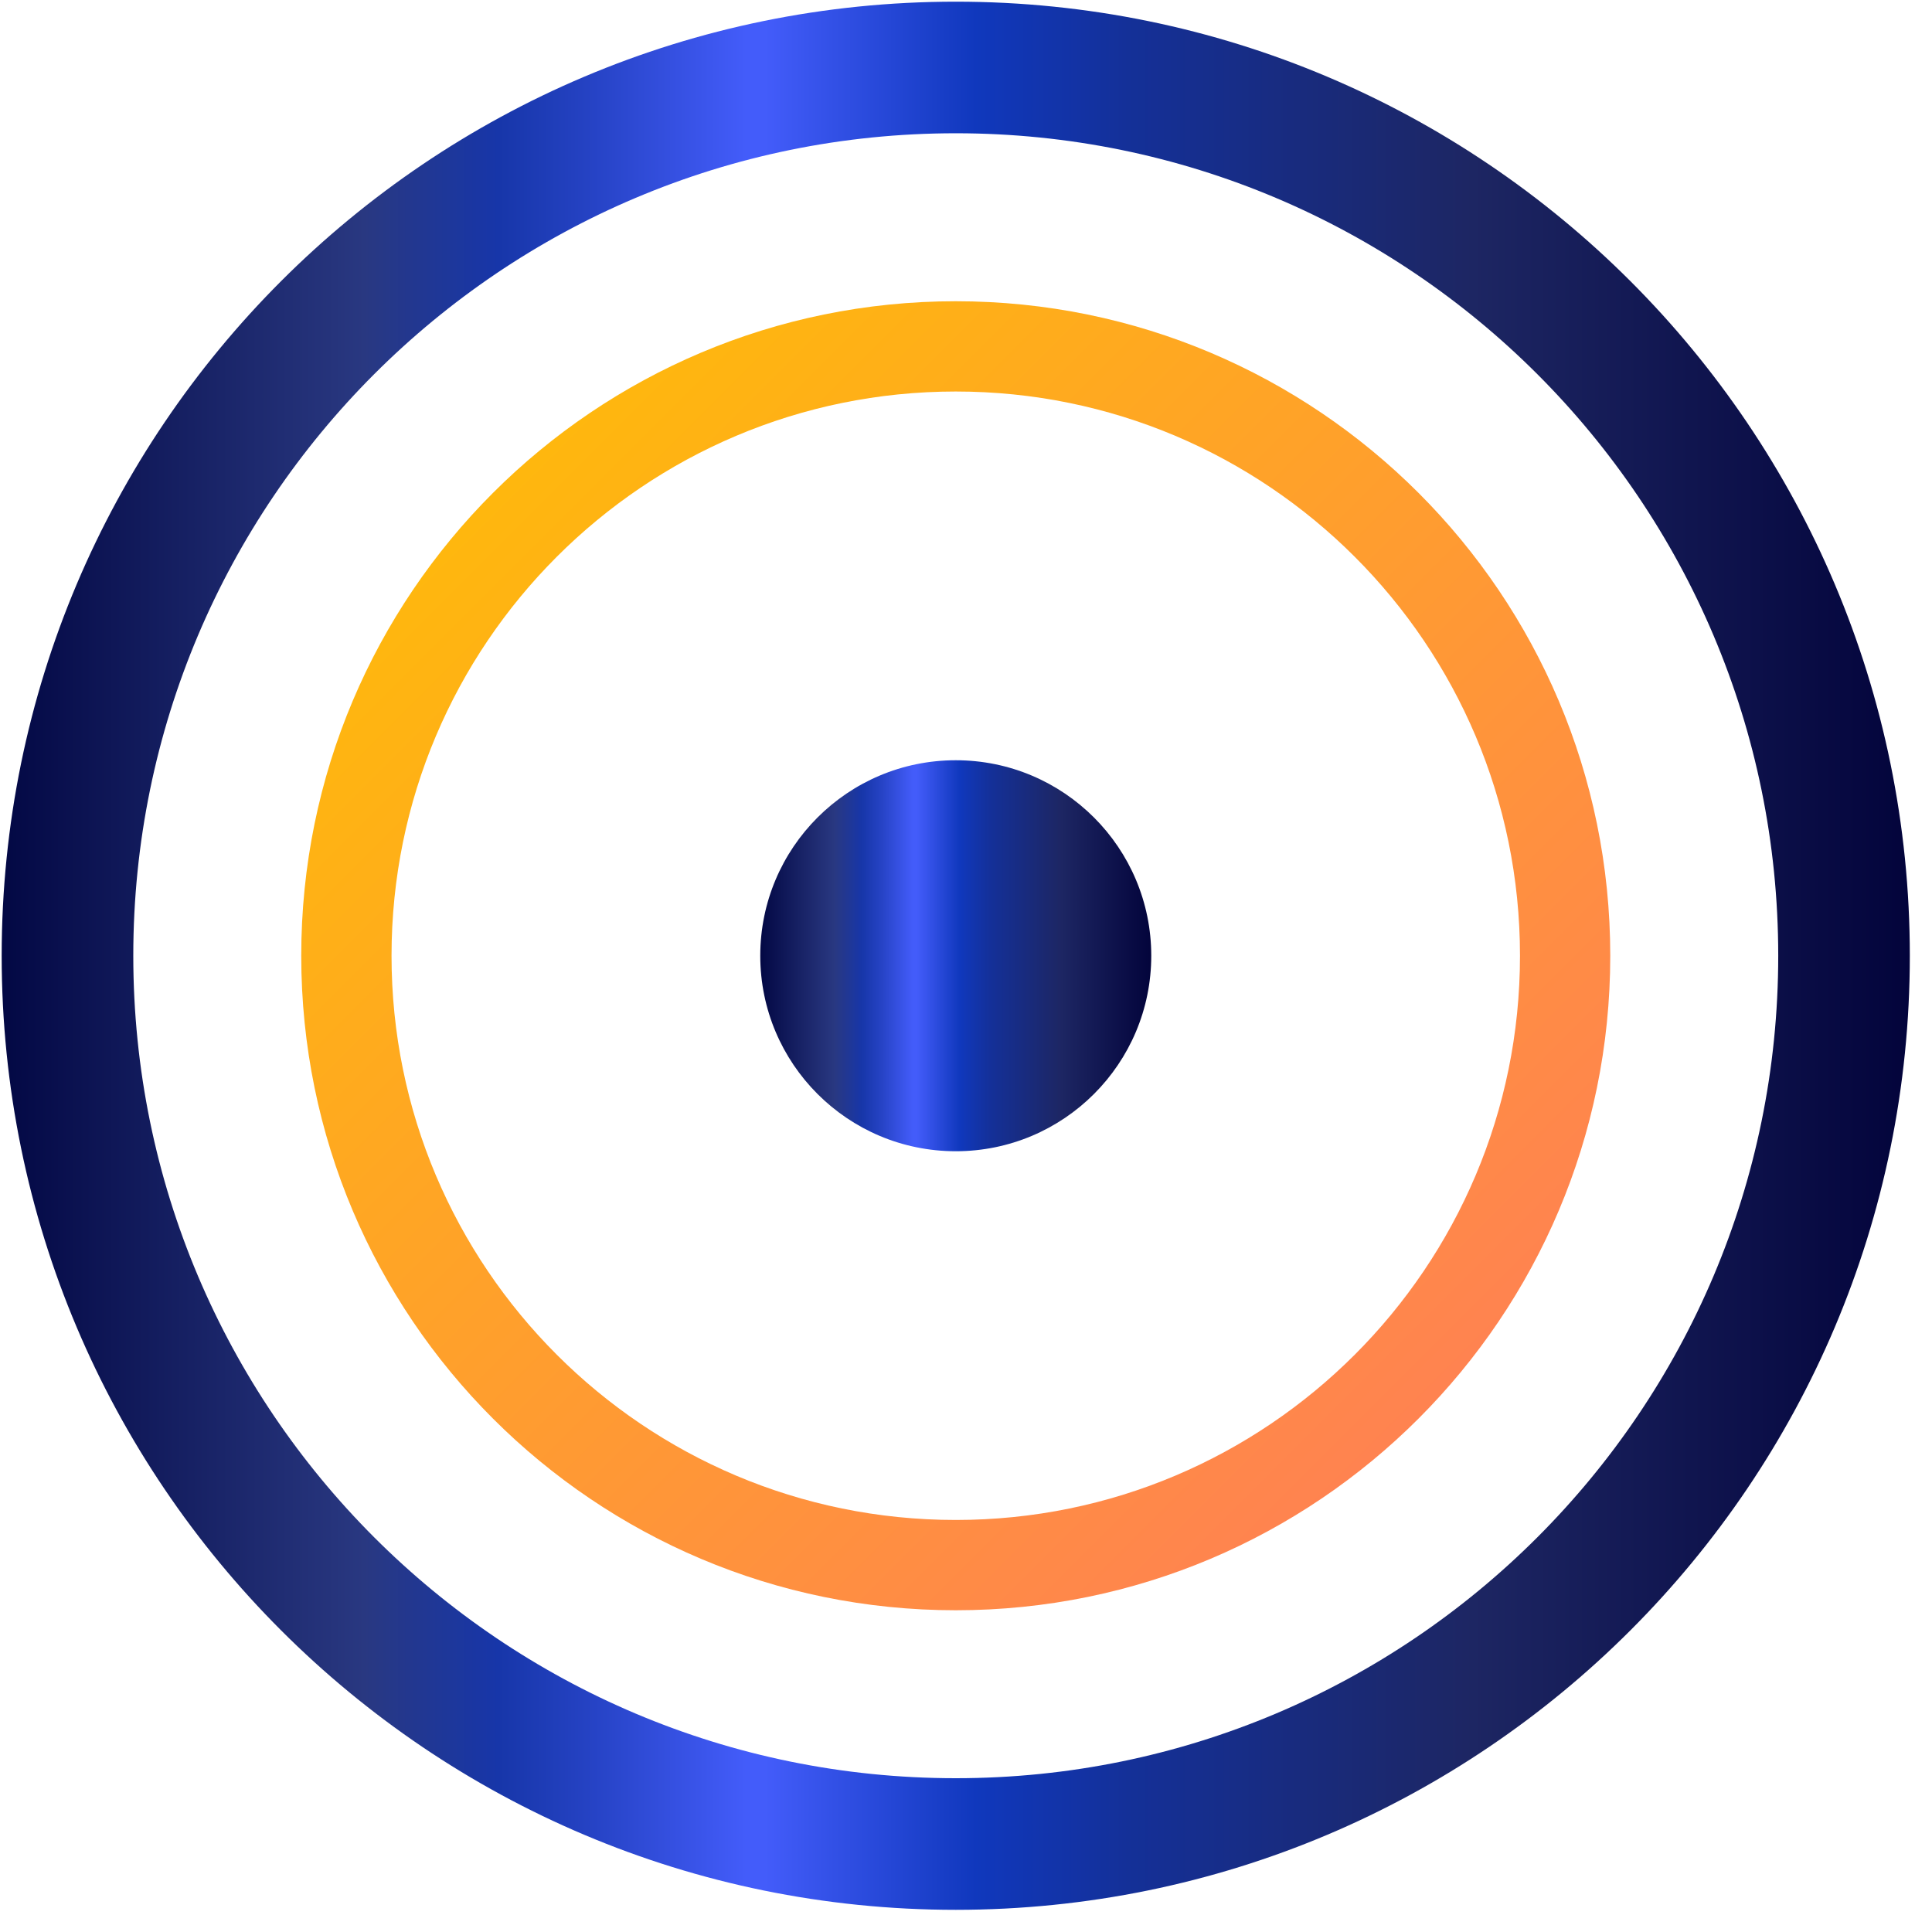 <?xml version="1.0" encoding="UTF-8"?>
<svg xmlns="http://www.w3.org/2000/svg" width="90" height="90" viewBox="0 0 90 90" fill="none">
  <path fill-rule="evenodd" clip-rule="evenodd" d="M88.967 44.522C88.967 69.069 69.069 88.967 44.523 88.967C19.976 88.967 0.078 69.069 0.078 44.522C0.078 19.976 19.976 0.078 44.523 0.078C69.069 0.078 88.967 19.976 88.967 44.522ZM82.837 44.522C82.837 65.683 65.683 82.836 44.523 82.836C23.363 82.836 6.209 65.682 6.209 44.522C6.209 23.362 23.363 6.208 44.523 6.208C65.683 6.208 82.837 23.362 82.837 44.522Z" fill="url(#paint0_linear_342_8180)"></path>
  <path fill-rule="evenodd" clip-rule="evenodd" d="M75.012 44.522C75.012 61.362 61.362 75.012 44.522 75.012C27.683 75.012 14.033 61.362 14.033 44.522C14.033 27.683 27.683 14.033 44.522 14.033C61.362 14.033 75.012 27.683 75.012 44.522ZM70.807 44.522C70.807 59.039 59.039 70.806 44.523 70.806C30.006 70.806 18.239 59.038 18.239 44.522C18.239 30.006 30.006 18.238 44.523 18.238C59.039 18.238 70.807 30.006 70.807 44.522Z" fill="url(#paint1_linear_342_8180)"></path>
  <ellipse cx="44.523" cy="44.522" rx="9.107" ry="9.107" fill="url(#paint2_linear_342_8180)"></ellipse>
  <defs>
    <linearGradient id="paint0_linear_342_8180" x1="0.078" y1="44.522" x2="89.031" y2="44.522" gradientUnits="userSpaceOnUse">
      <stop stop-color="#030844"></stop>
      <stop offset="0.19" stop-color="#293881"></stop>
      <stop offset="0.26" stop-color="#1736A9"></stop>
      <stop offset="0.31" stop-color="#2643C5"></stop>
      <stop offset="0.39" stop-color="#435CFA"></stop>
      <stop offset="0.4" stop-color="#435CFA"></stop>
      <stop offset="0.51" stop-color="#1038BD"></stop>
      <stop offset="0.59" stop-color="#143098"></stop>
      <stop offset="0.77" stop-color="#1D2663"></stop>
      <stop offset="1" stop-color="#03043B"></stop>
    </linearGradient>
    <linearGradient id="paint1_linear_342_8180" x1="14.033" y1="14.033" x2="75.012" y2="75.012" gradientUnits="userSpaceOnUse">
      <stop stop-color="#FFC200"></stop>
      <stop offset="1" stop-color="#FF785E"></stop>
    </linearGradient>
    <linearGradient id="paint2_linear_342_8180" x1="35.416" y1="44.522" x2="53.643" y2="44.522" gradientUnits="userSpaceOnUse">
      <stop stop-color="#030844"></stop>
      <stop offset="0.19" stop-color="#293881"></stop>
      <stop offset="0.26" stop-color="#1736A9"></stop>
      <stop offset="0.31" stop-color="#2643C5"></stop>
      <stop offset="0.39" stop-color="#435CFA"></stop>
      <stop offset="0.4" stop-color="#435CFA"></stop>
      <stop offset="0.51" stop-color="#1038BD"></stop>
      <stop offset="0.59" stop-color="#143098"></stop>
      <stop offset="0.77" stop-color="#1D2663"></stop>
      <stop offset="1" stop-color="#03043B"></stop>
    </linearGradient>
  </defs>
</svg>

